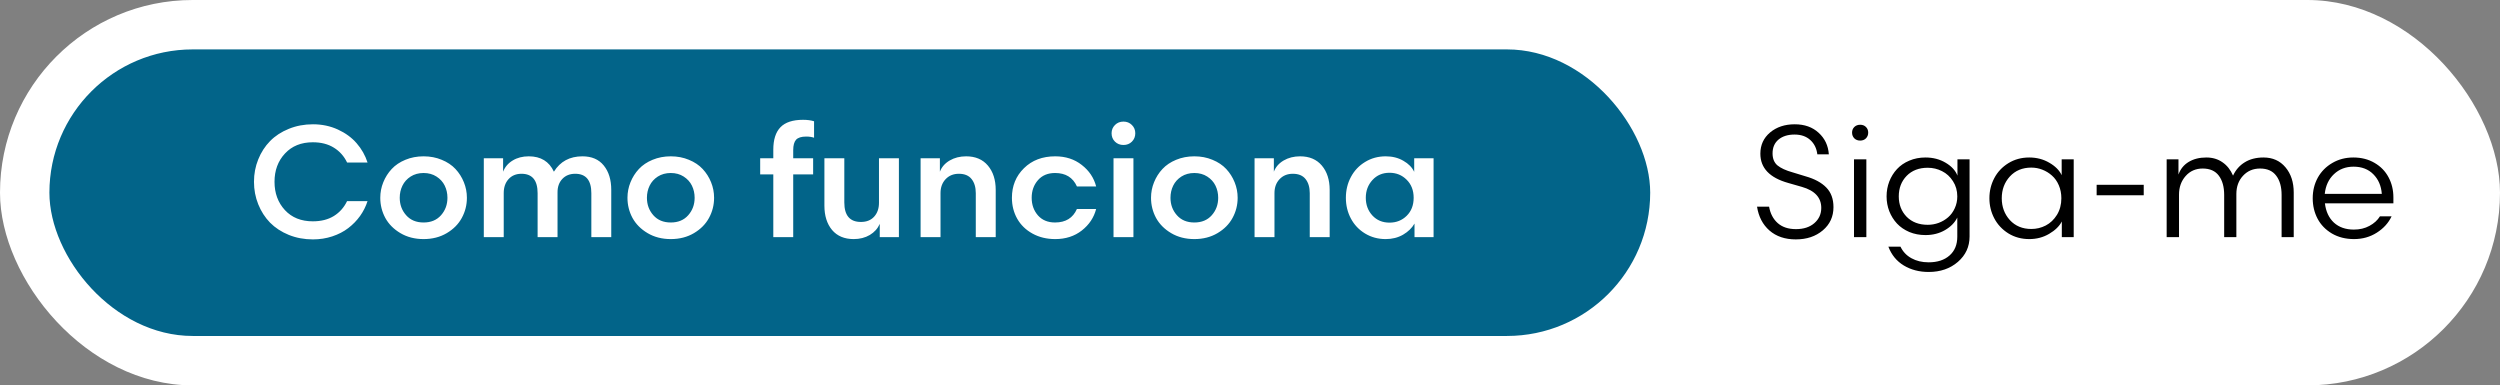 <svg width="253" height="39" viewBox="0 0 253 39" fill="none" xmlns="http://www.w3.org/2000/svg">
<rect x="0" y="0" width="253" height="39" fill="#808080" stroke="none"/>
<rect width="253" height="39" rx="19.5" fill="white"/>
<rect x="5" y="5" width="162" height="29" rx="14.5" fill="#026489"/>
<path d="M31.672 12.578C32.583 12.578 33.425 12.755 34.195 13.109C34.966 13.463 35.599 13.927 36.094 14.5C36.594 15.073 36.961 15.721 37.195 16.445H35.125C34.818 15.805 34.372 15.305 33.789 14.945C33.206 14.581 32.495 14.398 31.656 14.398C30.479 14.398 29.539 14.779 28.836 15.539C28.133 16.294 27.781 17.247 27.781 18.398C27.781 19.549 28.133 20.505 28.836 21.266C29.539 22.021 30.479 22.398 31.656 22.398C32.495 22.398 33.206 22.219 33.789 21.859C34.372 21.495 34.818 20.992 35.125 20.352H37.195C37.023 20.888 36.771 21.391 36.438 21.859C36.104 22.323 35.706 22.732 35.242 23.086C34.779 23.44 34.24 23.719 33.625 23.922C33.01 24.125 32.359 24.227 31.672 24.227C30.792 24.227 29.977 24.076 29.227 23.773C28.477 23.466 27.844 23.052 27.328 22.531C26.818 22.005 26.419 21.385 26.133 20.672C25.846 19.958 25.703 19.201 25.703 18.398C25.703 17.596 25.846 16.841 26.133 16.133C26.419 15.419 26.818 14.802 27.328 14.281C27.844 13.755 28.477 13.341 29.227 13.039C29.977 12.732 30.792 12.578 31.672 12.578ZM45.211 23.594C44.534 23.995 43.753 24.195 42.867 24.195C41.982 24.195 41.2 23.995 40.523 23.594C39.846 23.193 39.336 22.68 38.992 22.055C38.654 21.424 38.484 20.745 38.484 20.016C38.484 19.469 38.586 18.945 38.789 18.445C38.992 17.94 39.276 17.492 39.641 17.102C40.005 16.711 40.466 16.401 41.023 16.172C41.586 15.938 42.2 15.82 42.867 15.82C43.534 15.82 44.146 15.938 44.703 16.172C45.266 16.401 45.729 16.711 46.094 17.102C46.458 17.492 46.742 17.94 46.945 18.445C47.148 18.945 47.25 19.469 47.25 20.016C47.25 20.745 47.078 21.424 46.734 22.055C46.396 22.68 45.888 23.193 45.211 23.594ZM44.172 17.867C43.802 17.628 43.367 17.508 42.867 17.508C42.367 17.508 41.93 17.628 41.555 17.867C41.185 18.107 40.909 18.414 40.727 18.789C40.544 19.164 40.453 19.573 40.453 20.016C40.453 20.703 40.669 21.292 41.102 21.781C41.534 22.271 42.122 22.516 42.867 22.516C43.612 22.516 44.2 22.271 44.633 21.781C45.065 21.292 45.281 20.703 45.281 20.016C45.281 19.573 45.19 19.164 45.008 18.789C44.825 18.414 44.547 18.107 44.172 17.867ZM50.977 24H48.961V16.016H50.914V17.375C51.102 16.896 51.425 16.518 51.883 16.242C52.341 15.961 52.883 15.82 53.508 15.82C54.727 15.82 55.575 16.338 56.055 17.375C56.695 16.338 57.659 15.82 58.945 15.82C59.883 15.82 60.602 16.13 61.102 16.75C61.607 17.37 61.859 18.193 61.859 19.219V24H59.844V19.555C59.844 18.242 59.3 17.586 58.211 17.586C57.669 17.586 57.234 17.76 56.906 18.109C56.583 18.453 56.422 18.901 56.422 19.453V24H54.406V19.555C54.406 18.242 53.862 17.586 52.773 17.586C52.227 17.586 51.789 17.768 51.461 18.133C51.138 18.492 50.977 18.961 50.977 19.539V24ZM70.227 23.594C69.549 23.995 68.768 24.195 67.883 24.195C66.997 24.195 66.216 23.995 65.539 23.594C64.862 23.193 64.352 22.68 64.008 22.055C63.669 21.424 63.5 20.745 63.5 20.016C63.5 19.469 63.602 18.945 63.805 18.445C64.008 17.94 64.292 17.492 64.656 17.102C65.021 16.711 65.482 16.401 66.039 16.172C66.602 15.938 67.216 15.82 67.883 15.82C68.549 15.82 69.162 15.938 69.719 16.172C70.281 16.401 70.745 16.711 71.109 17.102C71.474 17.492 71.758 17.94 71.961 18.445C72.164 18.945 72.266 19.469 72.266 20.016C72.266 20.745 72.094 21.424 71.75 22.055C71.412 22.68 70.904 23.193 70.227 23.594ZM69.188 17.867C68.818 17.628 68.383 17.508 67.883 17.508C67.383 17.508 66.945 17.628 66.57 17.867C66.201 18.107 65.924 18.414 65.742 18.789C65.56 19.164 65.469 19.573 65.469 20.016C65.469 20.703 65.685 21.292 66.117 21.781C66.549 22.271 67.138 22.516 67.883 22.516C68.628 22.516 69.216 22.271 69.648 21.781C70.081 21.292 70.297 20.703 70.297 20.016C70.297 19.573 70.206 19.164 70.023 18.789C69.841 18.414 69.562 18.107 69.188 17.867ZM78.258 17.648H76.93V16.016H78.258V15.148C78.258 14.133 78.5 13.375 78.984 12.875C79.469 12.375 80.229 12.125 81.266 12.125C81.703 12.125 82.076 12.175 82.383 12.273V13.938C82.159 13.859 81.893 13.82 81.586 13.82C81.102 13.82 80.76 13.927 80.562 14.141C80.37 14.354 80.273 14.708 80.273 15.203V16.016H82.289V17.648H80.273V24H78.258V17.648ZM88.953 16.016H90.969V24H89.031V22.656C88.828 23.125 88.492 23.5 88.023 23.781C87.555 24.057 87.01 24.195 86.391 24.195C85.453 24.195 84.724 23.888 84.203 23.273C83.688 22.654 83.43 21.833 83.43 20.812V16.016H85.445V20.492C85.445 21.805 86.005 22.461 87.125 22.461C87.693 22.461 88.138 22.284 88.461 21.93C88.789 21.57 88.953 21.099 88.953 20.516V16.016ZM95.18 24H93.164V16.016H95.117V17.375C95.299 16.901 95.63 16.523 96.109 16.242C96.588 15.961 97.143 15.82 97.773 15.82C98.716 15.82 99.451 16.133 99.977 16.758C100.503 17.383 100.766 18.203 100.766 19.219V24H98.75V19.555C98.75 18.956 98.609 18.479 98.328 18.125C98.047 17.766 97.617 17.586 97.039 17.586C96.487 17.586 96.039 17.768 95.695 18.133C95.352 18.497 95.18 18.966 95.18 19.539V24ZM106.789 15.82C107.841 15.82 108.737 16.112 109.477 16.695C110.221 17.273 110.706 17.997 110.93 18.867H108.984C108.578 17.961 107.841 17.508 106.773 17.508C106.039 17.508 105.461 17.75 105.039 18.234C104.617 18.719 104.406 19.312 104.406 20.016C104.406 20.719 104.617 21.312 105.039 21.797C105.461 22.276 106.039 22.516 106.773 22.516C107.846 22.516 108.583 22.06 108.984 21.148H110.93C110.706 22.018 110.221 22.745 109.477 23.328C108.737 23.906 107.841 24.195 106.789 24.195C105.93 24.195 105.164 24.01 104.492 23.641C103.82 23.271 103.305 22.771 102.945 22.141C102.586 21.505 102.406 20.797 102.406 20.016C102.406 18.818 102.812 17.82 103.625 17.023C104.438 16.221 105.492 15.82 106.789 15.82ZM112.688 24V16.016H114.703V24H112.688ZM112.492 13.484C112.492 13.156 112.607 12.878 112.836 12.648C113.065 12.419 113.352 12.305 113.695 12.305C114.034 12.305 114.318 12.419 114.547 12.648C114.776 12.872 114.891 13.151 114.891 13.484C114.891 13.828 114.776 14.112 114.547 14.336C114.323 14.56 114.039 14.672 113.695 14.672C113.352 14.672 113.065 14.56 112.836 14.336C112.607 14.112 112.492 13.828 112.492 13.484ZM123.211 23.594C122.534 23.995 121.753 24.195 120.867 24.195C119.982 24.195 119.201 23.995 118.523 23.594C117.846 23.193 117.336 22.68 116.992 22.055C116.654 21.424 116.484 20.745 116.484 20.016C116.484 19.469 116.586 18.945 116.789 18.445C116.992 17.94 117.276 17.492 117.641 17.102C118.005 16.711 118.466 16.401 119.023 16.172C119.586 15.938 120.201 15.82 120.867 15.82C121.534 15.82 122.146 15.938 122.703 16.172C123.266 16.401 123.729 16.711 124.094 17.102C124.458 17.492 124.742 17.94 124.945 18.445C125.148 18.945 125.25 19.469 125.25 20.016C125.25 20.745 125.078 21.424 124.734 22.055C124.396 22.68 123.888 23.193 123.211 23.594ZM122.172 17.867C121.802 17.628 121.367 17.508 120.867 17.508C120.367 17.508 119.93 17.628 119.555 17.867C119.185 18.107 118.909 18.414 118.727 18.789C118.544 19.164 118.453 19.573 118.453 20.016C118.453 20.703 118.669 21.292 119.102 21.781C119.534 22.271 120.122 22.516 120.867 22.516C121.612 22.516 122.201 22.271 122.633 21.781C123.065 21.292 123.281 20.703 123.281 20.016C123.281 19.573 123.19 19.164 123.008 18.789C122.826 18.414 122.547 18.107 122.172 17.867ZM128.977 24H126.961V16.016H128.914V17.375C129.096 16.901 129.427 16.523 129.906 16.242C130.385 15.961 130.94 15.82 131.57 15.82C132.513 15.82 133.247 16.133 133.773 16.758C134.299 17.383 134.562 18.203 134.562 19.219V24H132.547V19.555C132.547 18.956 132.406 18.479 132.125 18.125C131.844 17.766 131.414 17.586 130.836 17.586C130.284 17.586 129.836 17.768 129.492 18.133C129.148 18.497 128.977 18.966 128.977 19.539V24ZM145.078 16.016V24H143.148V22.625C142.893 23.073 142.508 23.448 141.992 23.75C141.477 24.047 140.891 24.195 140.234 24.195C139.464 24.195 138.768 24.008 138.148 23.633C137.529 23.258 137.049 22.753 136.711 22.117C136.372 21.482 136.203 20.781 136.203 20.016C136.203 19.25 136.372 18.549 136.711 17.914C137.049 17.273 137.529 16.766 138.148 16.391C138.768 16.01 139.464 15.82 140.234 15.82C140.911 15.82 141.508 15.971 142.023 16.273C142.544 16.57 142.909 16.943 143.117 17.391V16.016H145.078ZM138.891 18.219C138.443 18.708 138.219 19.307 138.219 20.016C138.219 20.724 138.44 21.32 138.883 21.805C139.331 22.289 139.909 22.531 140.617 22.531C141.31 22.531 141.891 22.299 142.359 21.836C142.828 21.372 143.062 20.766 143.062 20.016C143.062 19.266 142.826 18.656 142.352 18.188C141.883 17.719 141.305 17.484 140.617 17.484C139.914 17.484 139.339 17.729 138.891 18.219Z" fill="white"/>
<path d="M179.031 20.914C179.156 21.617 179.448 22.172 179.906 22.578C180.365 22.984 180.979 23.188 181.75 23.188C182.531 23.188 183.154 22.984 183.617 22.578C184.081 22.172 184.312 21.659 184.312 21.039C184.312 19.997 183.661 19.289 182.359 18.914L180.969 18.516C179.089 17.99 178.148 17.003 178.148 15.555C178.148 14.675 178.477 13.958 179.133 13.406C179.794 12.854 180.625 12.578 181.625 12.578C182.62 12.578 183.427 12.865 184.047 13.438C184.672 14.005 185.016 14.732 185.078 15.617H183.914C183.841 15.013 183.602 14.529 183.195 14.164C182.794 13.8 182.266 13.617 181.609 13.617C180.932 13.617 180.391 13.787 179.984 14.125C179.583 14.463 179.383 14.93 179.383 15.523C179.383 16.055 179.549 16.461 179.883 16.742C180.221 17.018 180.727 17.25 181.398 17.438L182.727 17.844C183.643 18.104 184.341 18.482 184.82 18.977C185.305 19.471 185.547 20.133 185.547 20.961C185.547 21.919 185.188 22.703 184.469 23.312C183.75 23.922 182.839 24.227 181.734 24.227C180.646 24.227 179.758 23.927 179.07 23.328C178.388 22.729 177.969 21.924 177.812 20.914H179.031ZM187.625 24V16.125H188.875V24H187.625ZM187.656 14C187.505 13.844 187.43 13.651 187.43 13.422C187.43 13.193 187.505 13.003 187.656 12.852C187.812 12.7 188.01 12.625 188.25 12.625C188.49 12.625 188.685 12.7 188.836 12.852C188.987 13.003 189.062 13.193 189.062 13.422C189.062 13.651 188.987 13.844 188.836 14C188.685 14.151 188.49 14.227 188.25 14.227C188.01 14.227 187.812 14.151 187.656 14ZM199.32 16.125V23.938C199.32 24.963 198.927 25.818 198.141 26.5C197.354 27.182 196.367 27.523 195.18 27.523C194.232 27.523 193.393 27.305 192.664 26.867C191.94 26.43 191.419 25.794 191.102 24.961H192.328C192.573 25.471 192.943 25.862 193.438 26.133C193.932 26.409 194.513 26.547 195.18 26.547C196.07 26.547 196.776 26.315 197.297 25.852C197.818 25.393 198.078 24.76 198.078 23.953V22.016C197.833 22.521 197.422 22.943 196.844 23.281C196.266 23.62 195.604 23.789 194.859 23.789C194.266 23.789 193.719 23.685 193.219 23.477C192.724 23.263 192.31 22.979 191.977 22.625C191.643 22.266 191.383 21.849 191.195 21.375C191.013 20.901 190.922 20.401 190.922 19.875C190.922 19.344 191.013 18.841 191.195 18.367C191.383 17.888 191.643 17.469 191.977 17.109C192.31 16.75 192.724 16.466 193.219 16.258C193.719 16.044 194.266 15.938 194.859 15.938C195.625 15.938 196.305 16.115 196.898 16.469C197.497 16.823 197.896 17.258 198.094 17.773V16.125H199.32ZM192.156 19.875C192.156 20.703 192.422 21.391 192.953 21.938C193.49 22.479 194.201 22.75 195.086 22.75C195.471 22.75 195.841 22.685 196.195 22.555C196.555 22.419 196.872 22.232 197.148 21.992C197.43 21.747 197.654 21.443 197.82 21.078C197.992 20.708 198.078 20.307 198.078 19.875C198.078 19.297 197.932 18.784 197.641 18.336C197.354 17.883 196.984 17.544 196.531 17.32C196.083 17.091 195.602 16.977 195.086 16.977C194.201 16.977 193.49 17.25 192.953 17.797C192.422 18.344 192.156 19.037 192.156 19.875ZM209.859 16.125V24H208.656V22.414C208.406 22.893 207.979 23.31 207.375 23.664C206.776 24.018 206.104 24.195 205.359 24.195C204.573 24.195 203.867 24.003 203.242 23.617C202.622 23.227 202.148 22.719 201.82 22.094C201.492 21.469 201.328 20.792 201.328 20.062C201.328 19.333 201.492 18.656 201.82 18.031C202.148 17.406 202.622 16.901 203.242 16.516C203.867 16.13 204.573 15.938 205.359 15.938C206.115 15.938 206.792 16.115 207.391 16.469C207.995 16.818 208.411 17.237 208.641 17.727V16.125H209.859ZM203.398 17.859C202.852 18.458 202.578 19.193 202.578 20.062C202.578 20.932 202.852 21.669 203.398 22.273C203.951 22.872 204.674 23.172 205.57 23.172C206.091 23.172 206.578 23.055 207.031 22.82C207.49 22.581 207.867 22.221 208.164 21.742C208.461 21.258 208.609 20.698 208.609 20.062C208.609 19.583 208.523 19.146 208.352 18.75C208.18 18.349 207.948 18.021 207.656 17.766C207.37 17.51 207.047 17.312 206.688 17.172C206.328 17.031 205.956 16.961 205.57 16.961C204.674 16.961 203.951 17.26 203.398 17.859ZM212.18 18.703H216.945V19.758H212.18V18.703ZM220.516 24H219.266V16.125H220.461V17.664C220.659 17.107 221.005 16.68 221.5 16.383C221.995 16.086 222.589 15.938 223.281 15.938C223.911 15.938 224.456 16.099 224.914 16.422C225.378 16.74 225.734 17.19 225.984 17.773C226.255 17.19 226.651 16.74 227.172 16.422C227.693 16.099 228.326 15.938 229.07 15.938C229.992 15.938 230.732 16.268 231.289 16.93C231.846 17.591 232.125 18.443 232.125 19.484V24H230.898V19.727C230.898 18.909 230.716 18.26 230.352 17.781C229.992 17.297 229.448 17.055 228.719 17.055C228.021 17.055 227.445 17.299 226.992 17.789C226.544 18.273 226.32 18.888 226.32 19.633V24H225.086V19.727C225.086 18.909 224.906 18.26 224.547 17.781C224.188 17.297 223.643 17.055 222.914 17.055C222.211 17.055 221.635 17.307 221.188 17.812C220.74 18.318 220.516 18.945 220.516 19.695V24ZM235.281 20.578C235.38 21.406 235.685 22.057 236.195 22.531C236.711 23 237.383 23.234 238.211 23.234C238.805 23.234 239.331 23.109 239.789 22.859C240.253 22.609 240.607 22.287 240.852 21.891H242.031C241.714 22.562 241.214 23.115 240.531 23.547C239.854 23.979 239.086 24.195 238.227 24.195C237.383 24.195 236.638 24.008 235.992 23.633C235.352 23.253 234.867 22.753 234.539 22.133C234.211 21.513 234.047 20.823 234.047 20.062C234.047 19.297 234.219 18.602 234.562 17.977C234.911 17.352 235.401 16.857 236.031 16.492C236.661 16.122 237.37 15.938 238.156 15.938C238.969 15.938 239.685 16.12 240.305 16.484C240.924 16.844 241.396 17.328 241.719 17.938C242.047 18.547 242.211 19.229 242.211 19.984V20.578H235.281ZM238.18 16.867C237.388 16.867 236.727 17.12 236.195 17.625C235.664 18.125 235.354 18.789 235.266 19.617H241.039C240.977 18.805 240.69 18.143 240.18 17.633C239.674 17.122 239.008 16.867 238.18 16.867Z" fill="black"/>
</svg>
